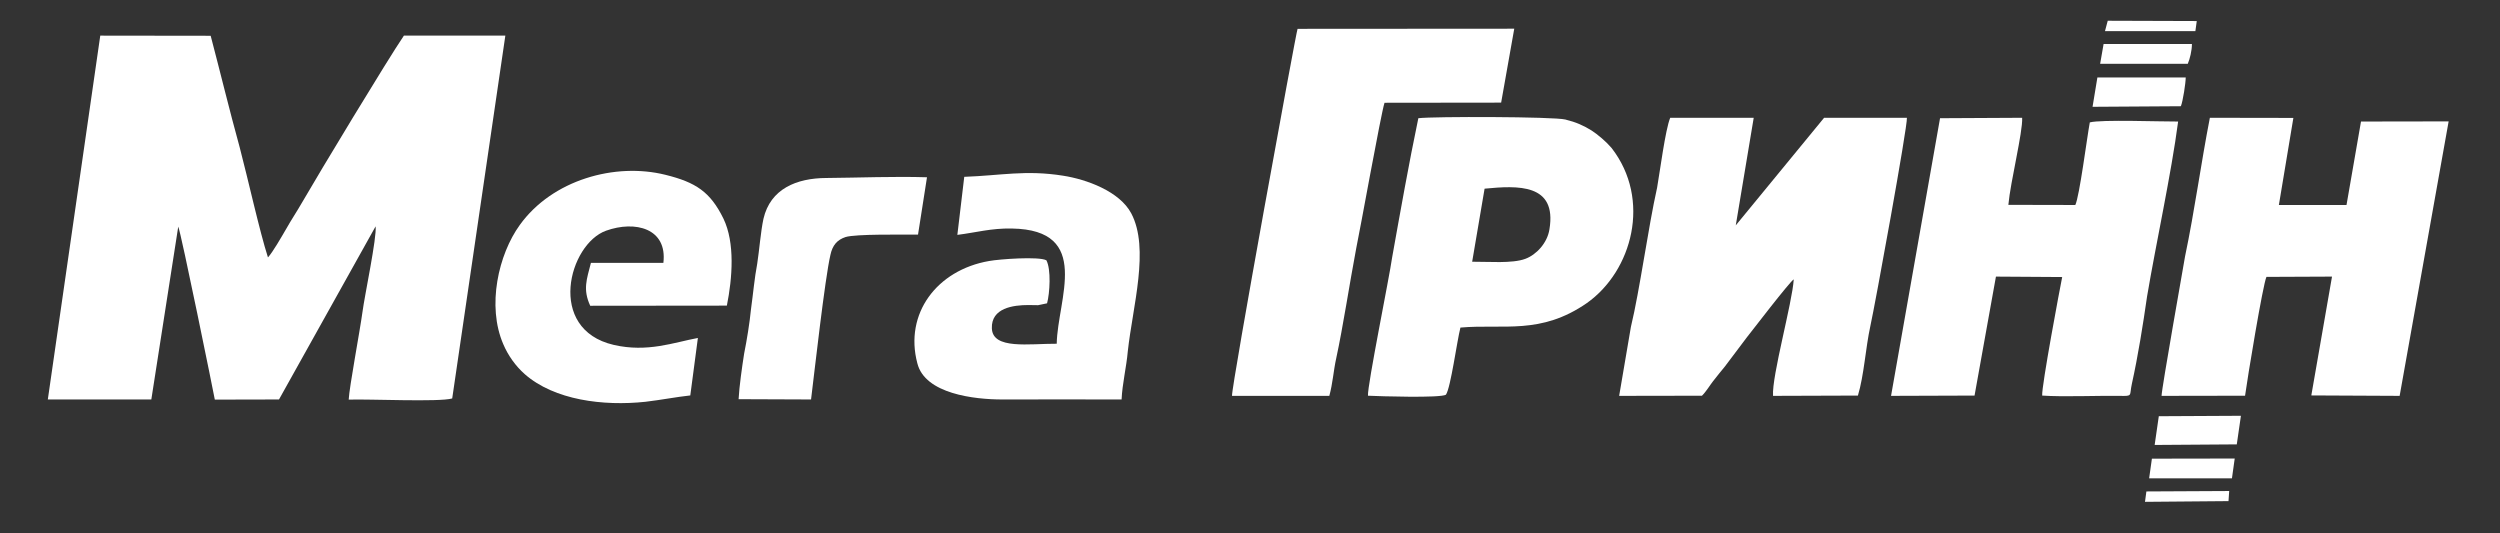 <?xml version="1.0" encoding="UTF-8"?> <!-- Creator: CorelDRAW 2020 (64-Bit) --> <svg xmlns="http://www.w3.org/2000/svg" xmlns:xlink="http://www.w3.org/1999/xlink" xmlns:xodm="http://www.corel.com/coreldraw/odm/2003" xml:space="preserve" width="150mm" height="32mm" style="shape-rendering:geometricPrecision; text-rendering:geometricPrecision; image-rendering:optimizeQuality; fill-rule:evenodd; clip-rule:evenodd" viewBox="0 0 15000 3200"><rect x="0" y="0" width="15000" height="3200" fill="#333333" stroke="none"/> <defs> <style type="text/css"> <![CDATA[ .fil0 {fill:white} ]]> </style> </defs> <g id="Слой_x0020_1">  <path class="fil0" d="M286.91 2396.82l621.08 0 161.49 -1036.95c16.56,33.78 215.3,1011.83 219.44,1037.82l385.07 -0.87 579.68 -1038.69c8.28,65.84 -66.25,416.69 -78.67,512.85 -16.56,121.28 -78.67,448.74 -82.81,526.71 120.07,-4.33 542.41,15.59 621.08,-6.93l318.82 -2177 -608.66 0c-95.23,139.47 -513.43,831.64 -608.66,997.1 -33.12,58.05 -66.25,106.56 -99.37,165.47 -24.84,42.45 -78.67,136.87 -107.66,168.06 -49.68,-154.2 -120.07,-472.13 -169.76,-660.99 -62.11,-225.23 -115.93,-448.74 -173.9,-668.78l-662.49 -0.86 -314.68 2183.06z"></path> <path class="fil0" d="M10522.31 706.68l-501 0c-28.98,69.3 -62.11,324.86 -78.67,419.29 -53.83,240.83 -103.51,612.47 -157.34,835.97l-70.39 413.23 496.86 -0.87c24.85,-24.26 49.69,-65.84 66.25,-86.63 24.85,-32.05 45.55,-57.18 70.39,-87.5l132.5 -175.85c20.7,-25.99 256.71,-333.53 281.55,-348.25 -8.28,139.47 -132.49,581.28 -124.21,699.1l509.28 -1.74c37.27,-123.88 45.55,-284.14 74.53,-416.68 28.99,-130.82 223.59,-1198.09 219.45,-1250.07l-496.86 0 -529.99 645.39 107.65 -645.39z"></path> <path class="fil0" d="M12050.17 1229.06c12.42,-138.61 86.95,-435.75 82.81,-522.38l-492.72 2.6 -293.98 1665.89 501 -1.74 128.36 -713.82 397.49 2.59c-12.42,60.65 -124.21,654.92 -120.07,711.23 124.21,8.67 322.96,0 463.74,1.74 82.81,1.73 57.96,0.86 74.53,-72.77 37.26,-168.93 66.24,-351.72 91.09,-524.11 53.82,-318.8 144.92,-733.75 186.32,-1049.09 -99.37,0.87 -463.74,-12.99 -529.99,5.2 -16.56,89.23 -62.1,445.28 -86.95,495.52l-401.63 -0.86z"></path> <path class="fil0" d="M12969.37 2375.17l501 -0.87c12.42,-94.43 107.66,-672.25 128.36,-712.96l393.35 -1.73 -124.22 712.96 529.99 2.6 293.98 -1646.83 -525.85 0.86 -86.95 500.72 -405.77 0 86.95 -522.37 -501 -0.87c-53.83,276.35 -91.1,556.16 -149.06,832.51 -8.28,51.11 -140.78,794.39 -140.78,835.98z"></path> <path class="fil0" d="M8832.98 1570.38l74.53 -438.35c198.74,-19.06 434.75,-32.05 389.21,243.43 -12.43,82.3 -78.67,153.33 -144.92,177.59 -78.67,29.46 -223.59,16.46 -318.82,17.33zm-70.39 395.03c260.85,-22.53 480.3,45.05 757.71,-146.41 273.28,-192.31 389.21,-622 149.06,-931.26 -33.12,-38.99 -82.81,-80.57 -120.07,-104.83 -49.69,-30.32 -91.09,-49.37 -157.34,-65.83 -70.39,-17.33 -790.84,-19.06 -881.94,-7.8 -57.96,277.21 -107.65,558.76 -157.34,835.97 -16.56,118.69 -149.06,768.41 -144.91,829.05 70.38,3.46 434.75,14.73 467.88,-6.06 28.98,-43.32 66.24,-323.13 86.95,-402.83z"></path> <path class="fil0" d="M9085.55 172.18l-1300.13 0.86c-8.28,14.73 -397.49,2146.68 -393.35,2202.13l583.82 0c20.7,-74.51 24.84,-150.74 41.4,-225.24 41.41,-191.45 78.67,-440.95 120.08,-660.12 20.7,-96.16 149.06,-811.72 169.76,-873.22l699.75 -0.87 78.67 -443.54z"></path> <path class="fil0" d="M5744.14 1409.25c111.79,-13.86 202.88,-40.72 327.1,-38.12 484.44,7.8 273.27,426.22 269.13,691.3 -165.62,-0.86 -385.07,36.39 -389.21,-92.69 -4.14,-122.15 128.36,-139.47 219.45,-139.47 20.71,0 41.41,0.86 57.97,0.86l53.83 -11.26c16.56,-60.64 24.84,-204.45 -4.14,-258.16 -45.55,-24.25 -281.56,-6.93 -343.67,4.34 -314.68,54.57 -509.28,317.06 -430.61,613.33 45.54,184.52 343.66,217.44 509.28,217.44 240.15,0 476.16,-0.86 716.31,0 4.15,-94.42 28.99,-194.05 37.27,-289.34 28.98,-267.68 132.5,-615.94 20.7,-827.31 -70.39,-132.55 -269.13,-204.45 -409.91,-226.11 -223.59,-35.51 -372.65,-0.86 -592.1,6.93l-41.4 348.26z"></path> <path class="fil0" d="M4141.75 2372.57l45.55 -344.79c-144.92,26.86 -302.26,88.36 -505.15,41.58 -405.77,-94.42 -269.13,-605.54 -45.54,-685.24 173.9,-62.37 368.5,-14.72 343.66,193.19l-434.76 0c-24.84,97.89 -49.68,158.53 -4.14,257.29l819.83 -0.87c33.12,-165.46 49.69,-376.84 -20.7,-522.38 -78.67,-160.26 -165.62,-217.44 -347.81,-262.48 -302.26,-75.37 -679.05,30.32 -873.65,300.6 -128.36,176.73 -198.75,485.99 -99.37,715.56 28.98,68.44 74.53,131.68 128.35,179.33 178.05,156.79 472.02,193.18 724.6,166.32 95.23,-11.26 182.18,-28.58 269.13,-38.11z"></path> <path class="fil0" d="M4431.59 2395.09l434.75 1.73c20.71,-167.19 82.82,-723.35 115.94,-866.29 12.42,-59.78 41.4,-91.83 91.09,-108.29 62.11,-19.06 339.52,-13.86 434.76,-14.73l53.82 -343.92c-198.74,-6.06 -405.77,2.6 -604.51,4.34 -178.05,0.86 -335.39,64.97 -376.79,245.16 -16.56,77.1 -24.85,188.85 -37.27,268.55 -16.56,86.63 -24.84,183.65 -37.26,272.02 -8.28,84.03 -24.85,186.25 -41.41,268.55 -12.42,79.7 -28.98,194.91 -33.12,272.88z"></path> <path class="fil0" d="M13085.3 637.38c12.43,-31.19 28.99,-140.34 28.99,-172.4l-529.99 0 -28.98 175.86 529.98 -3.46z"></path> <polygon class="fil0" points="13445.53,2494.71 12952.81,2497.31 12927.96,2669.71 13420.69,2666.24 "></polygon> <path class="fil0" d="M12600.86 382.69l525.85 0c12.42,-28.59 24.84,-78.84 24.84,-118.69l-529.99 0 -20.7 118.69z"></path> <polygon class="fil0" points="13408.27,2751.14 12911.4,2752 12894.84,2869.82 13391.7,2869.82 "></polygon> <polygon class="fil0" points="12629.85,186.9 13172.25,186.9 13180.54,126.26 12646.41,124.53 "></polygon> <polygon class="fil0" points="12870,3011.03 13371,3006.7 13375.14,2946.06 12878.28,2948.65 "></polygon> </g> </svg> 